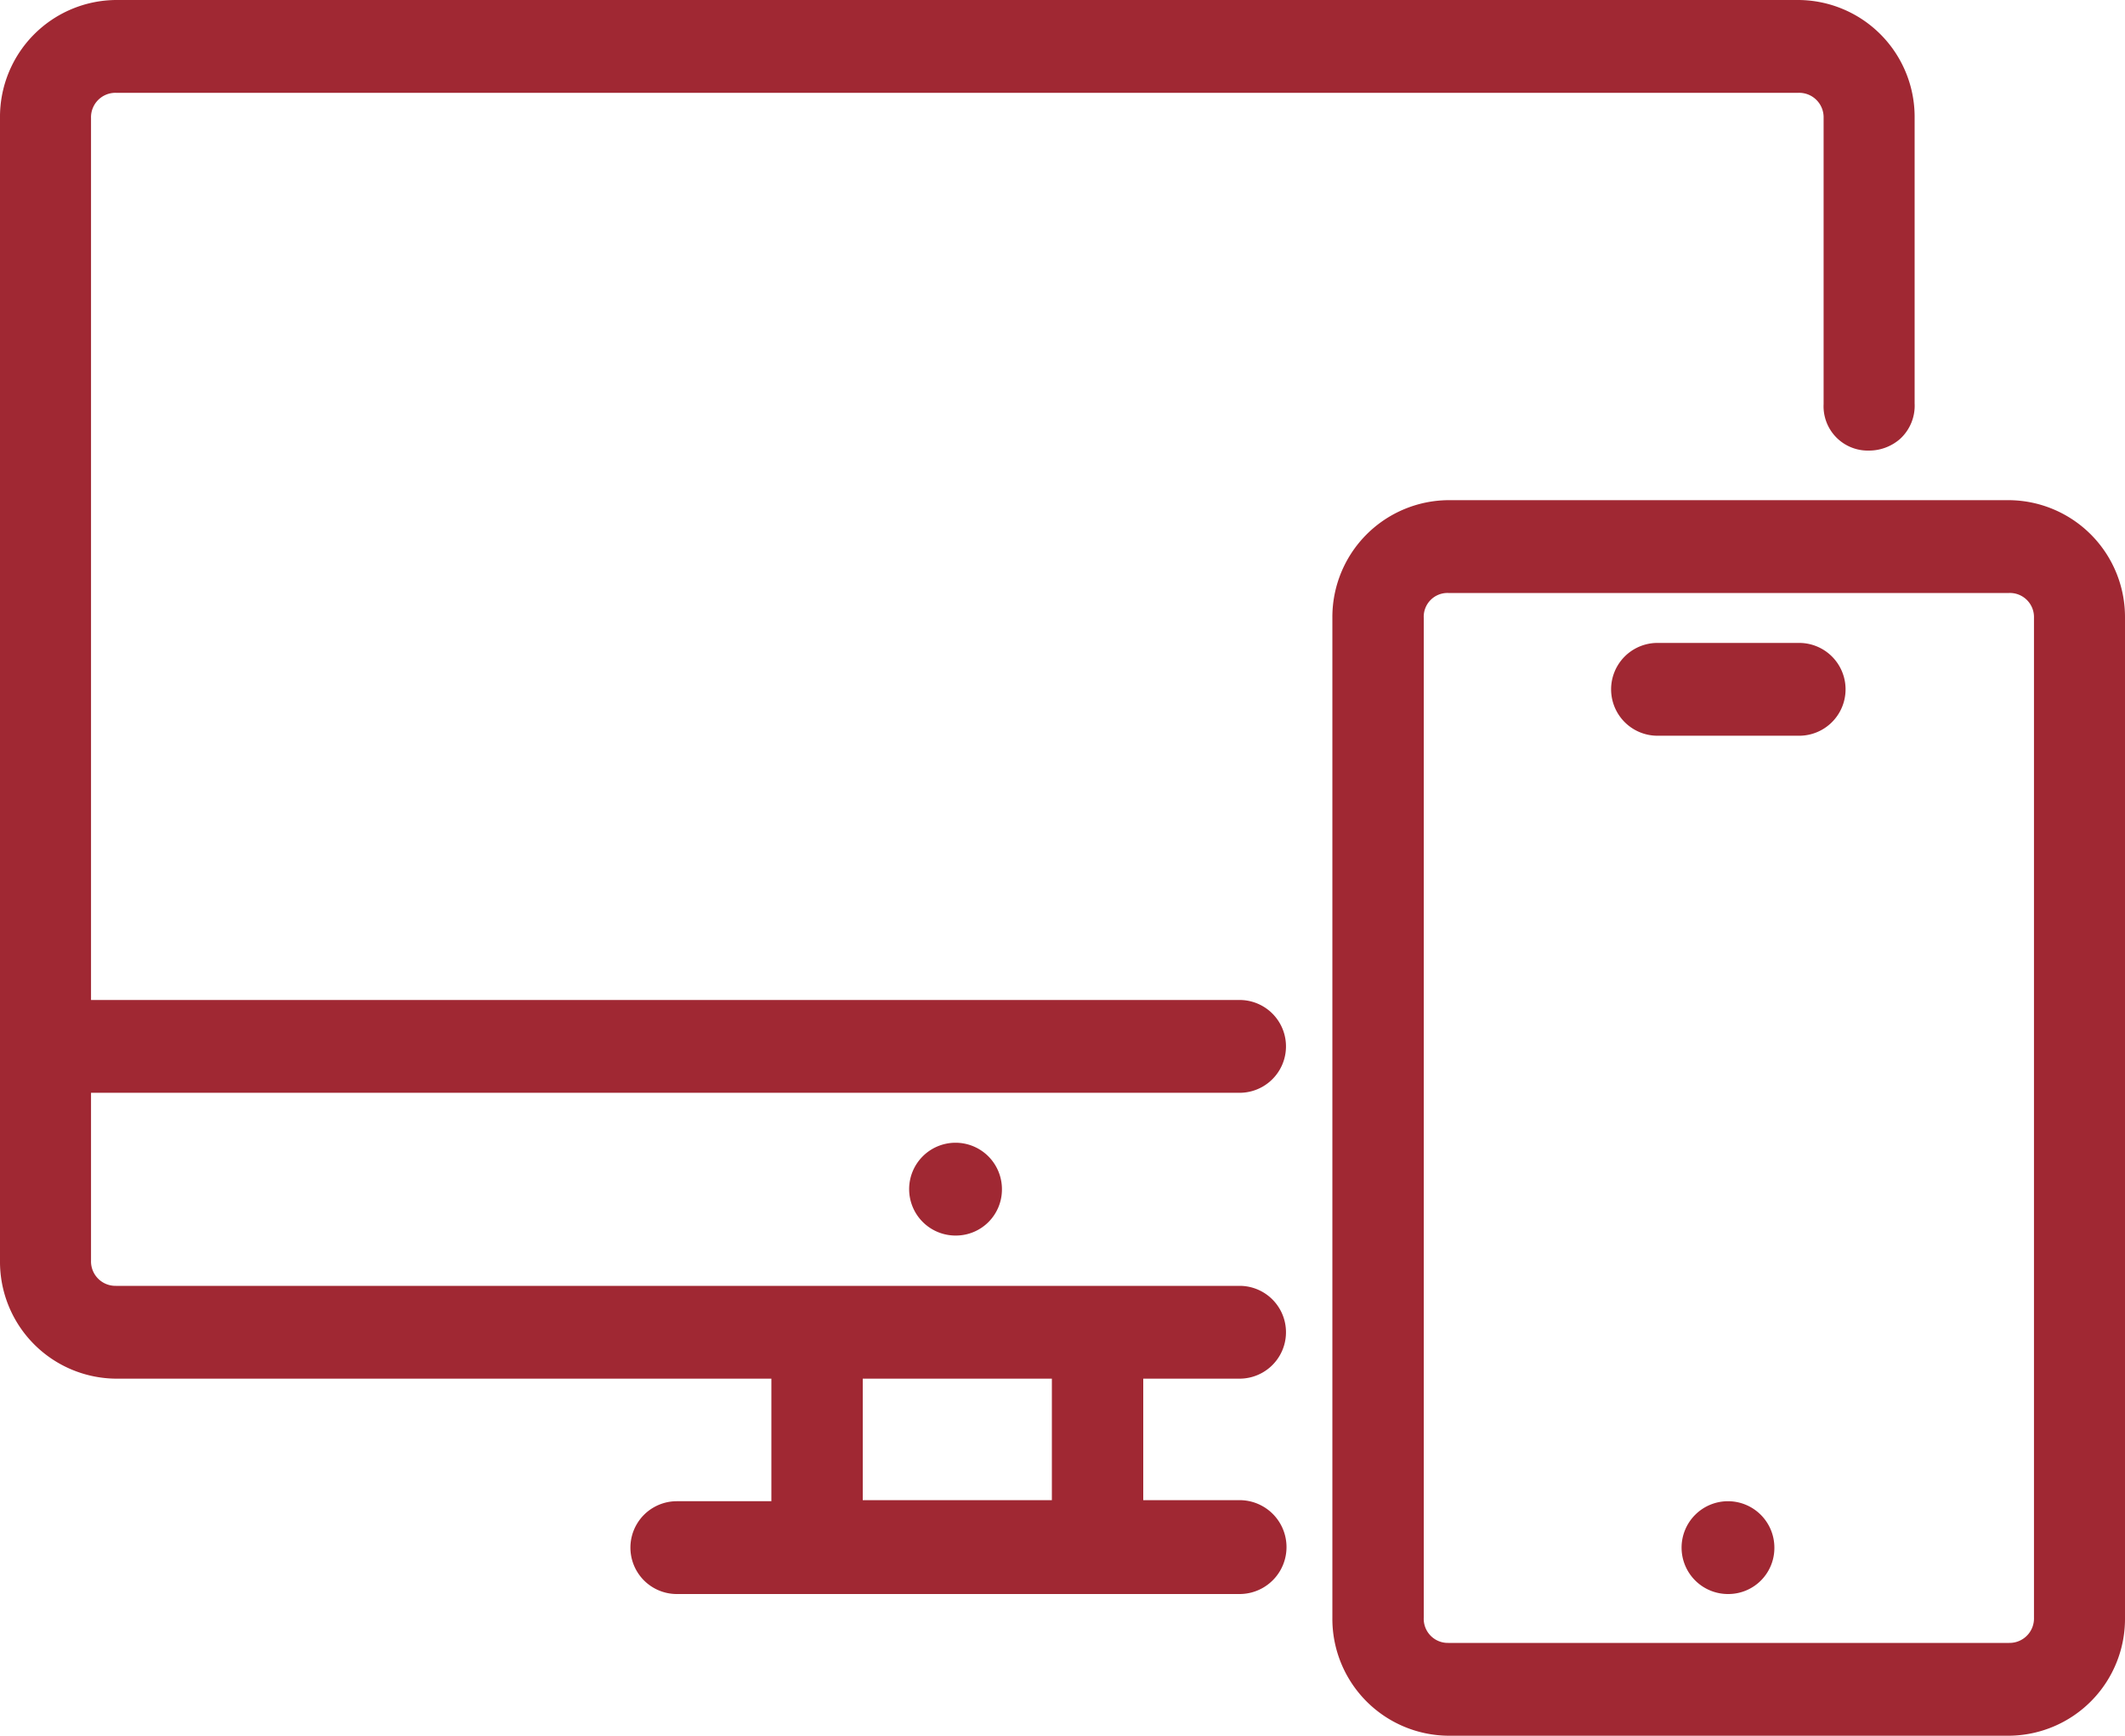 <svg xmlns="http://www.w3.org/2000/svg" width="60" height="49" viewBox="0 0 60 49"><defs><style>.cls-1{fill:#a02833;}</style></defs><g id="Ebene_1_Kopie" data-name="Ebene 1 Kopie"><path class="cls-1" d="M40.89,49a3.3,3.3,0,0,1-3.27-3.33V17.44a3.3,3.3,0,0,1,3.27-3.32H56.73A3.3,3.3,0,0,1,60,17.44V45.67A3.3,3.3,0,0,1,56.73,49Zm0-32.26a.67.67,0,0,0-.69.7V45.67a.68.68,0,0,0,.69.71H56.73a.69.69,0,0,0,.7-.71V17.44a.68.68,0,0,0-.7-.7ZM48.81,45a1.31,1.31,0,1,1,1.29-1.31A1.3,1.3,0,0,1,48.81,45Zm-29.7,0a1.31,1.31,0,0,1,0-2.62h2.67V38.92H3.27A3.3,3.3,0,0,1,0,35.59V3.33A3.3,3.3,0,0,1,3.27,0H50.79a3.3,3.3,0,0,1,3.27,3.33v8.06a1.27,1.27,0,0,1-.41,1,1.33,1.33,0,0,1-.88.33h0a1.25,1.25,0,0,1-1.28-1.31V3.33a.69.69,0,0,0-.7-.71H3.27a.69.69,0,0,0-.7.71v24.9H35a1.31,1.31,0,0,1,0,2.62H2.57v4.74a.69.69,0,0,0,.7.71H35a1.31,1.31,0,0,1,0,2.62H32.28v3.43H35A1.31,1.31,0,0,1,35,45ZM29.7,42.35V38.92H24.36v3.43ZM27,34.88a1.31,1.31,0,1,1,1.29-1.31A1.3,1.3,0,0,1,27,34.88Zm19.8-14.11a1.31,1.31,0,0,1,0-2.62h4a1.31,1.31,0,0,1,0,2.62Z"/></g></svg>